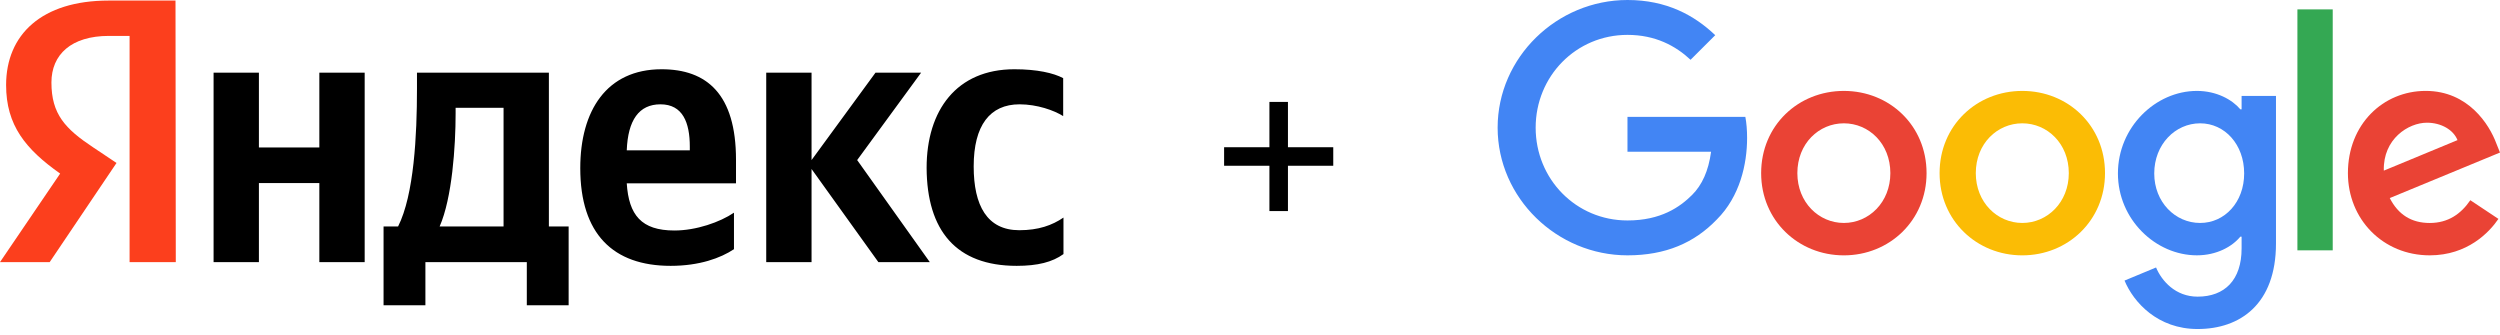 <svg width="224" height="30" viewBox="0 0 224 30" fill="none" xmlns="http://www.w3.org/2000/svg">
<path d="M91.095 23.82C92.97 23.82 94.297 23.486 95.287 22.765V19.494C94.271 20.189 93.048 20.627 91.329 20.627C88.44 20.627 87.242 18.412 87.242 14.91C87.242 11.227 88.7 9.347 91.356 9.347C92.918 9.347 94.454 9.888 95.261 10.403V7.003C94.401 6.54 92.918 6.205 90.887 6.205C85.706 6.205 83.025 9.888 83.025 15.039C83.051 20.678 85.68 23.82 91.095 23.82ZM65.764 22.327V19.056C64.514 19.906 62.38 20.653 60.427 20.653C57.459 20.653 56.34 19.262 56.157 16.429H65.946V14.317C65.946 8.42 63.317 6.205 59.281 6.205C54.335 6.205 51.992 9.939 51.992 15.064C51.992 20.962 54.934 23.82 60.089 23.82C62.666 23.82 64.566 23.125 65.764 22.327ZM28.613 6.514V13.21H23.198V6.514H19.137V23.486H23.198V16.404H28.613V23.486H32.675V6.514H28.613ZM50.977 20.292H49.18V6.514H37.361V7.956C37.361 12.103 37.1 17.459 35.668 20.292H34.367V27.349H38.116V23.486H47.202V27.349H50.95V20.292H50.977ZM78.703 23.486H83.311L76.802 14.343L82.53 6.514H78.443L72.715 14.343V6.514H68.654V23.486H72.715V15.142L78.703 23.486ZM59.177 9.347C61.182 9.347 61.807 10.995 61.807 13.133V13.468H56.157C56.261 10.763 57.251 9.347 59.177 9.347ZM45.119 20.292H39.391C40.511 17.743 40.823 13.107 40.823 10.171V9.656H45.119V20.292Z" fill="black"/>
<path d="M15.751 23.485H11.611V3.217H9.763C6.378 3.217 4.608 4.891 4.608 7.39C4.608 10.222 5.832 11.536 8.357 13.21L10.44 14.601L4.452 23.485H0L5.389 15.553C2.291 13.364 0.547 11.227 0.547 7.621C0.547 3.114 3.723 0.05 9.737 0.05H15.725L15.751 23.485Z" fill="#FC3F1D"/>
<path d="M172.62 15.513C172.62 19.755 169.293 22.88 165.21 22.88C161.126 22.88 157.799 19.755 157.799 15.513C157.799 11.242 161.126 8.146 165.21 8.146C169.293 8.146 172.62 11.242 172.62 15.513ZM169.376 15.513C169.376 12.863 167.448 11.049 165.21 11.049C162.971 11.049 161.043 12.863 161.043 15.513C161.043 18.137 162.971 19.977 165.21 19.977C167.448 19.977 169.376 18.134 169.376 15.513Z" fill="#EA4335"/>
<path d="M188.609 15.513C188.609 19.755 185.281 22.88 181.198 22.88C177.114 22.88 173.787 19.755 173.787 15.513C173.787 11.245 177.114 8.146 181.198 8.146C185.281 8.146 188.609 11.242 188.609 15.513ZM185.365 15.513C185.365 12.863 183.436 11.049 181.198 11.049C178.96 11.049 177.031 12.863 177.031 15.513C177.031 18.137 178.96 19.977 181.198 19.977C183.436 19.977 185.365 18.134 185.365 15.513Z" fill="#FBBC05"/>
<path d="M203.928 8.592V21.817C203.928 27.258 200.71 29.48 196.907 29.48C193.326 29.48 191.171 27.092 190.358 25.139L193.183 23.966C193.686 25.166 194.918 26.58 196.903 26.58C199.338 26.58 200.847 25.082 200.847 22.263V21.203H200.734C200.008 22.096 198.609 22.877 196.843 22.877C193.15 22.877 189.766 19.669 189.766 15.54C189.766 11.382 193.15 8.146 196.843 8.146C198.605 8.146 200.004 8.927 200.734 9.794H200.847V8.595H203.928V8.592ZM201.077 15.54C201.077 12.946 199.341 11.049 197.133 11.049C194.895 11.049 193.02 12.946 193.02 15.54C193.02 18.107 194.895 19.977 197.133 19.977C199.341 19.977 201.077 18.107 201.077 15.54Z" fill="#4285F4"/>
<path d="M209.012 0.841V22.43H205.848V0.841H209.012Z" fill="#34A853"/>
<path d="M221.341 17.939L223.859 19.613C223.046 20.812 221.088 22.878 217.704 22.878C213.507 22.878 210.373 19.643 210.373 15.511C210.373 11.13 213.534 8.145 217.341 8.145C221.174 8.145 223.05 11.187 223.663 12.831L223.999 13.668L214.123 17.747C214.879 19.225 216.055 19.979 217.704 19.979C219.356 19.979 220.502 19.168 221.341 17.939ZM213.59 15.289L220.192 12.555C219.829 11.635 218.736 10.994 217.451 10.994C215.802 10.994 213.507 12.446 213.59 15.289Z" fill="#EA4335"/>
<path d="M145.822 13.598V10.473H156.383C156.487 11.017 156.54 11.662 156.54 12.359C156.54 14.704 155.897 17.604 153.825 19.669C151.81 21.762 149.236 22.878 145.825 22.878C139.503 22.878 134.188 17.743 134.188 11.439C134.188 5.135 139.503 0 145.825 0C149.322 0 151.814 1.368 153.685 3.152L151.474 5.357C150.132 4.102 148.313 3.125 145.822 3.125C141.205 3.125 137.595 6.835 137.595 11.439C137.595 16.043 141.205 19.753 145.822 19.753C148.816 19.753 150.521 18.553 151.614 17.464C152.5 16.581 153.083 15.318 153.312 13.595L145.822 13.598Z" fill="#4285F4"/>
<path d="M113.74 18.912V9.132H115.4V18.912H113.74ZM109.68 14.852V13.192H119.46V14.852H109.68Z" fill="black"/>
</svg>

